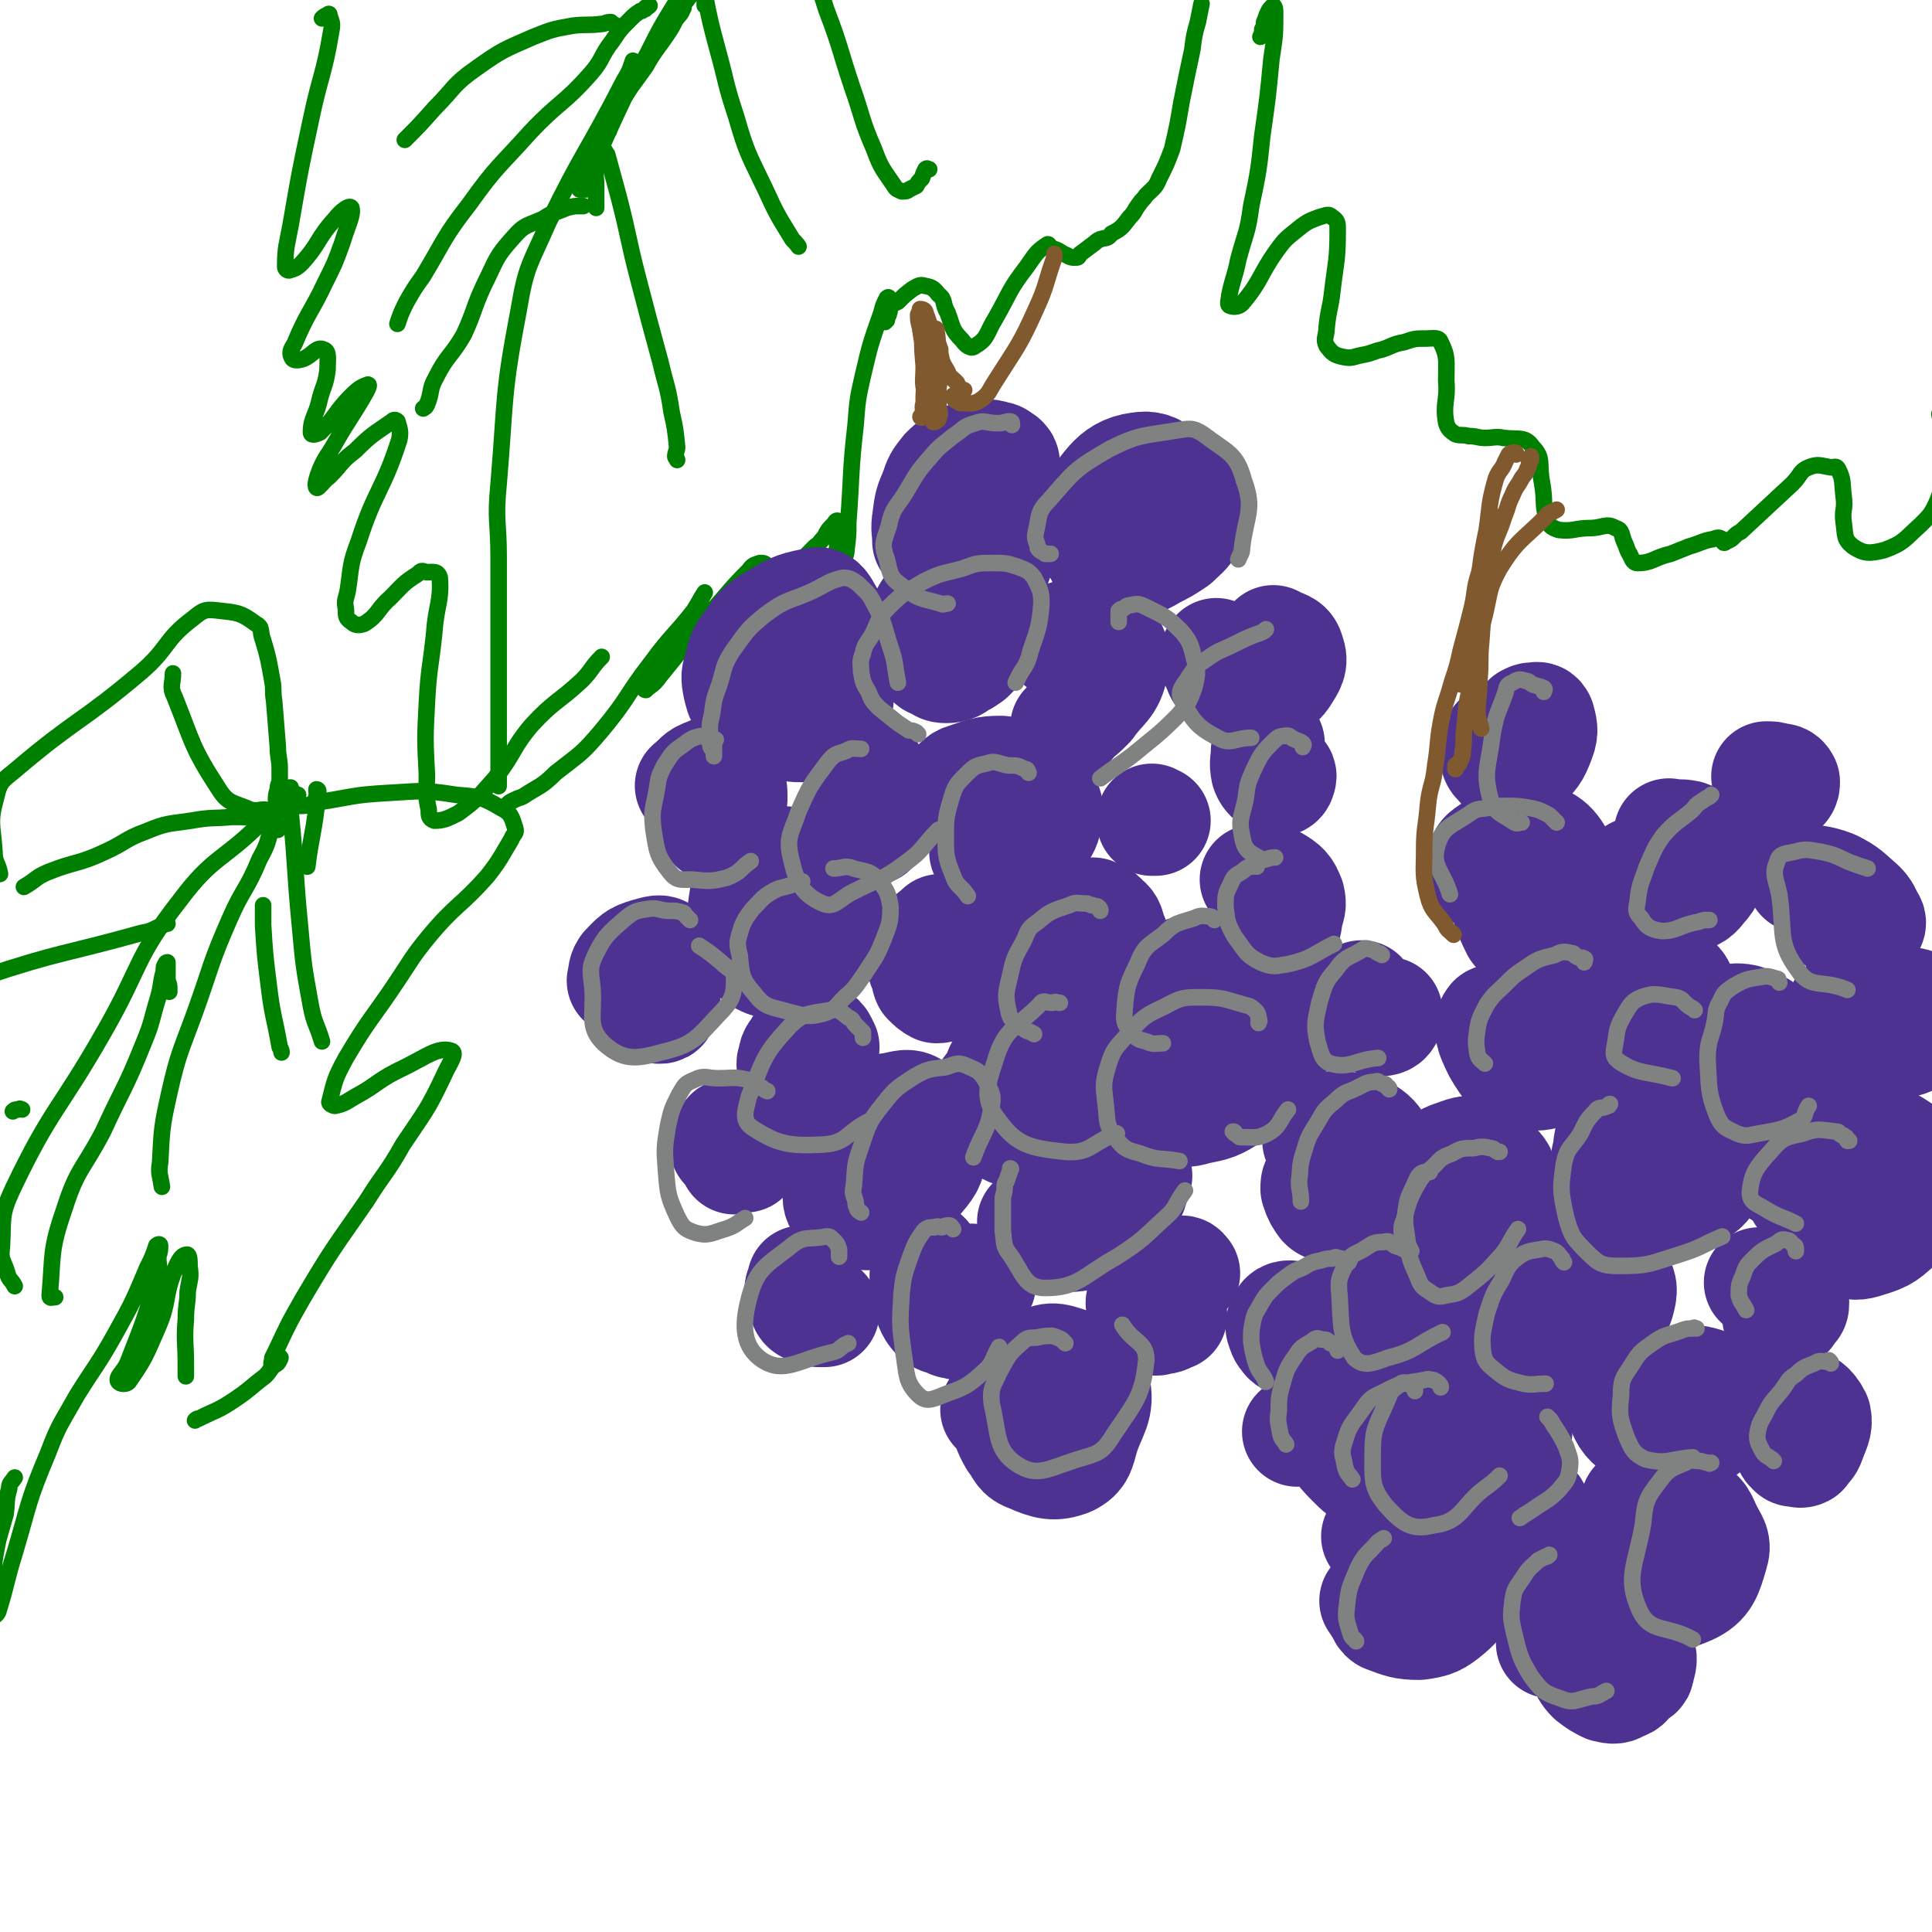 <svg viewBox='0 0 1050 1050' version='1.1' xmlns='http://www.w3.org/2000/svg' xmlns:xlink='http://www.w3.org/1999/xlink'><g fill='none' stroke='#008000' stroke-width='9' stroke-linecap='round' stroke-linejoin='round'><path d='M175,10c0,0 0,0 0,0 1,-1 1,-1 3,-2 0,0 1,-1 1,0 1,4 2,4 1,9 -4,24 -6,24 -11,48 -6,28 -6,28 -11,57 -2,11 -3,12 -3,23 0,1 1,2 2,2 3,-1 4,-1 7,-4 10,-11 8,-13 18,-24 3,-4 8,-8 9,-6 1,4 -2,9 -5,19 -4,11 -4,11 -9,21 -8,17 -10,17 -17,34 -2,3 -3,5 -1,8 1,1 3,1 6,0 5,-2 7,-7 11,-5 3,1 2,5 2,11 -1,8 -2,8 -4,15 -2,10 -5,11 -5,19 0,2 3,1 5,0 9,-9 8,-11 17,-20 4,-4 6,-5 9,-6 1,0 0,2 -1,4 -8,14 -9,14 -17,28 -4,7 -5,7 -8,14 -2,5 -3,9 -2,10 1,1 3,-3 7,-6 7,-7 6,-8 14,-14 9,-9 10,-9 20,-16 1,-1 2,-1 3,0 1,4 2,5 1,10 -9,28 -13,27 -22,55 -5,13 -4,14 -6,27 -1,5 -2,5 -1,10 0,4 0,5 3,7 2,2 4,2 7,1 8,-5 7,-8 14,-14 7,-7 7,-8 15,-13 2,-2 2,-2 5,-1 3,0 6,-1 7,3 1,13 -2,15 -3,30 -2,19 -3,19 -4,38 -1,19 -1,20 0,39 0,9 -1,10 1,19 0,3 0,5 3,6 5,0 7,-1 13,-4 11,-8 11,-9 20,-19 11,-14 9,-16 20,-29 12,-13 14,-12 27,-24 6,-6 5,-7 11,-13 '/><path d='M276,437c0,0 0,0 0,0 1,-1 1,-1 3,-2 2,-1 2,-1 5,-2 9,-6 10,-5 18,-13 14,-11 14,-10 25,-23 15,-18 13,-19 27,-37 11,-15 12,-14 23,-28 3,-5 5,-8 6,-10 0,0 -2,3 -3,5 -8,14 -8,14 -16,27 -6,10 -8,11 -13,21 -1,0 0,0 1,-1 4,-3 4,-3 7,-7 14,-17 14,-18 28,-35 10,-11 9,-11 20,-22 2,-3 3,-3 6,-4 2,0 3,0 4,2 1,1 0,1 0,3 0,3 -2,4 0,6 1,1 3,1 5,-1 11,-8 11,-9 21,-19 3,-2 2,-2 5,-5 2,-4 2,-4 5,-7 1,-1 1,-2 2,-2 1,0 1,1 1,2 0,4 0,4 0,8 -1,2 -1,2 -1,5 -1,3 -1,3 0,7 1,2 1,3 2,4 1,0 1,-2 1,-3 1,-4 2,-4 2,-7 1,-8 1,-8 1,-15 2,-26 1,-27 4,-53 1,-13 1,-14 4,-27 4,-17 4,-17 10,-34 1,-4 1,-4 3,-8 0,0 1,-1 1,0 0,1 0,2 0,3 0,3 0,3 0,6 -1,2 -1,2 -2,3 0,0 0,1 0,1 0,0 0,0 1,-1 0,-2 0,-2 1,-4 1,-1 0,-1 1,-3 1,-2 2,-2 4,-3 4,-4 4,-4 8,-7 2,-1 3,-2 5,-2 5,1 6,1 9,5 4,3 2,5 5,10 3,8 2,9 8,15 2,3 5,5 7,3 7,-4 6,-7 11,-15 8,-14 7,-15 17,-28 5,-7 5,-8 11,-12 1,-1 1,1 3,2 3,1 3,1 6,3 3,1 3,2 6,2 2,0 2,0 3,-2 4,-3 4,-3 8,-6 1,-1 1,-1 3,-2 3,-1 4,0 6,-3 6,-3 6,-4 10,-9 3,-3 2,-3 5,-7 2,-3 2,-2 4,-5 4,-4 5,-4 7,-9 4,-8 4,-8 7,-16 3,-13 3,-13 5,-25 3,-15 3,-15 6,-29 1,-8 1,-8 3,-15 1,-5 1,-5 2,-10 '/><path d='M685,20c0,0 0,0 0,0 1,-2 1,-2 1,-4 1,-2 1,-2 1,-4 1,-2 1,-3 2,-5 1,-2 1,-2 2,-3 1,-1 1,-1 1,-1 1,1 1,2 1,4 0,12 0,12 -2,25 -2,21 -2,21 -5,42 -2,19 -2,19 -6,38 -2,15 -3,14 -7,29 -2,10 -3,10 -5,20 0,2 -1,4 0,5 2,1 5,1 7,-1 11,-13 9,-15 19,-29 5,-7 6,-7 12,-12 5,-4 6,-4 11,-6 4,-1 5,-2 7,0 3,2 3,3 3,7 0,17 -1,17 -3,34 -1,9 -2,9 -3,19 0,5 -2,6 0,10 3,4 4,5 9,6 5,1 5,0 10,-1 6,-1 6,-2 11,-3 6,-2 6,-3 12,-4 6,-2 6,-2 12,-2 4,0 7,-1 8,2 4,8 3,10 3,21 1,11 -2,12 0,23 1,3 2,4 5,6 3,1 4,0 7,1 5,0 5,1 9,1 5,0 6,-1 10,0 9,1 12,-1 16,5 6,6 3,9 5,19 2,11 0,12 3,21 1,3 3,4 6,5 8,1 9,-1 17,-1 7,0 9,-3 14,0 4,1 3,4 5,8 1,2 1,3 2,5 2,3 2,6 5,6 8,0 9,-3 18,-5 5,-2 5,-2 10,-4 7,-2 7,-3 13,-4 3,-1 3,-1 5,0 1,0 0,2 1,2 1,0 1,-1 2,-1 2,-1 2,-1 3,-2 2,-2 2,-2 4,-3 14,-13 14,-13 28,-26 5,-5 4,-7 9,-9 5,-2 6,-1 12,0 2,0 3,-1 4,1 3,6 2,7 3,15 1,7 -1,7 0,14 1,7 0,9 5,13 6,4 9,4 17,2 11,-4 11,-6 20,-14 5,-5 6,-6 9,-13 4,-11 6,-12 6,-24 0,-12 -3,-12 -5,-23 '/><path d='M274,414c0,0 0,0 0,0 -1,0 -1,0 -2,1 -1,3 0,3 -1,6 0,2 0,2 0,4 0,1 0,3 0,2 0,-1 0,-2 0,-4 0,-20 0,-20 0,-40 0,-40 0,-40 0,-80 0,-20 -2,-20 0,-40 4,-48 2,-48 11,-95 4,-24 6,-24 16,-47 19,-39 21,-38 41,-77 3,-5 3,-5 5,-11 '/><path d='M320,102c0,0 0,0 0,0 -1,0 -1,1 -2,1 -1,0 -1,0 -2,0 0,0 -1,0 -1,0 0,-1 0,-1 0,-2 4,-6 4,-6 8,-12 6,-14 6,-14 12,-27 8,-17 8,-17 17,-33 7,-14 7,-14 15,-27 2,-4 3,-3 5,-6 2,-3 2,-3 5,-5 1,-1 2,-3 2,-2 0,1 -1,3 -2,5 0,1 0,1 -1,2 -1,2 -1,2 -2,3 -1,2 -2,2 -2,3 -1,2 0,2 -1,3 -1,3 -2,3 -4,6 -2,4 -2,4 -4,7 -6,9 -7,9 -12,18 -7,10 -7,9 -13,19 -4,8 -4,8 -7,16 '/><path d='M324,113c0,0 0,0 0,0 0,-2 0,-2 0,-3 0,-4 0,-4 0,-8 0,-7 -1,-7 0,-13 0,-4 0,-4 1,-7 1,-1 2,-1 3,-1 1,1 1,2 2,3 3,11 3,11 6,22 6,23 5,23 11,46 6,23 6,23 12,45 3,13 4,13 6,27 2,9 2,9 3,19 0,2 -1,3 -1,5 0,1 1,1 1,2 '/><path d='M383,3c0,0 0,0 0,0 0,-1 0,-1 0,-2 0,-2 0,-2 0,-4 0,0 0,0 0,0 3,15 3,15 7,30 5,18 4,18 10,36 6,21 7,21 16,40 6,13 6,13 14,26 1,2 2,2 4,5 '/><path d='M317,112c0,0 0,0 0,0 -1,0 -1,0 -2,0 -3,0 -3,0 -7,1 -7,3 -7,2 -13,6 -9,4 -10,3 -16,10 -10,11 -9,12 -16,26 -6,13 -5,14 -11,27 -7,12 -9,11 -15,23 -4,7 -2,8 -5,15 -1,2 -1,1 -2,2 '/><path d='M353,3c0,0 0,0 0,0 -1,1 -1,1 -2,1 0,1 0,1 -1,1 -1,1 -1,1 -2,1 -3,2 -3,2 -5,4 -6,6 -6,6 -10,12 -7,9 -5,10 -12,18 -15,17 -17,15 -33,32 -17,19 -18,18 -33,39 -14,18 -13,19 -25,39 -5,7 -5,7 -9,14 -3,6 -3,6 -5,12 '/><path d='M335,14c0,0 0,0 0,0 -2,-1 -2,-1 -3,-2 -3,0 -3,1 -5,1 -8,1 -8,0 -16,1 -11,2 -11,2 -21,6 -16,7 -17,7 -31,17 -13,9 -12,11 -23,22 -8,9 -8,9 -16,17 '/><path d='M505,92c0,0 0,0 0,0 -1,0 -1,-1 -2,0 -1,2 -1,2 -2,5 -2,2 -2,2 -3,4 -2,1 -2,1 -4,2 -1,1 -2,1 -4,1 -2,-1 -3,-1 -4,-3 -6,-9 -7,-9 -11,-20 -7,-16 -6,-17 -12,-34 -7,-21 -6,-21 -14,-42 -6,-18 -4,-20 -13,-36 -9,-14 -10,-15 -23,-25 -7,-6 -9,-3 -18,-6 '/><path d='M149,442c0,0 0,0 0,0 0,-1 0,-1 0,-2 0,-1 1,-1 1,-1 0,-2 0,-2 0,-3 0,-4 0,-4 1,-7 0,-3 1,-3 1,-5 0,-3 0,-3 0,-6 0,-6 -1,-6 -1,-12 -1,-13 -1,-13 -2,-25 -1,-6 0,-6 -1,-11 -2,-11 -2,-12 -5,-22 -2,-5 0,-7 -4,-9 -8,-6 -10,-6 -19,-7 -8,-1 -9,-1 -15,4 -16,12 -13,16 -28,29 -33,28 -35,25 -68,53 -7,6 -9,6 -11,15 -4,14 -2,15 -1,30 0,6 2,6 3,12 '/><path d='M162,432c0,0 0,0 0,0 -1,0 -1,-1 -2,0 0,0 -1,0 -1,1 0,1 1,1 1,3 0,0 0,0 0,0 0,1 -1,1 0,1 1,1 1,1 3,1 5,0 5,-1 10,-2 19,-3 19,-4 37,-5 19,-1 19,-2 38,1 12,1 14,1 24,7 6,3 6,5 8,11 1,3 -1,3 -2,6 -6,10 -6,11 -13,20 -15,17 -17,15 -32,33 -9,11 -9,12 -17,24 -14,21 -15,20 -28,42 -6,11 -6,12 -9,24 0,1 2,2 3,2 5,-1 6,-2 11,-5 13,-7 12,-9 27,-16 12,-6 18,-11 25,-9 4,1 -1,7 -4,14 -9,19 -10,19 -22,37 -9,16 -10,15 -20,31 -18,26 -18,25 -34,52 -8,14 -8,14 -15,29 -1,2 -1,2 -2,4 0,2 -1,3 0,5 0,0 1,-1 1,-1 2,-1 2,-1 3,-3 0,0 1,-2 0,-1 -1,0 -1,2 -3,4 -3,3 -2,3 -5,6 -8,6 -8,7 -17,13 -9,6 -9,5 -19,10 -1,0 -1,0 -2,1 '/><path d='M101,748c0,0 0,0 0,0 0,-3 0,-3 0,-6 0,-13 -1,-13 0,-25 0,-8 1,-8 1,-15 1,-7 2,-7 1,-14 0,-3 0,-7 -2,-6 -2,0 -4,3 -6,8 -6,15 -3,17 -9,31 -7,16 -7,17 -16,30 -2,2 -6,1 -6,-1 0,-3 4,-5 6,-11 9,-23 9,-23 16,-47 1,-4 0,-4 0,-9 1,-3 1,-4 1,-6 0,-1 -1,-1 -2,0 -2,6 -2,6 -5,12 -8,19 -8,19 -18,37 -9,16 -10,16 -20,32 -9,16 -10,16 -16,32 -11,26 -10,27 -18,54 -5,16 -4,16 -9,32 -1,2 -2,2 -4,4 0,1 -1,2 -2,1 0,-2 0,-4 1,-8 0,-8 0,-8 2,-15 1,-11 1,-11 3,-21 2,-7 2,-7 4,-14 1,-7 0,-7 2,-14 0,-3 1,-3 3,-6 '/><path d='M158,428c0,0 0,0 0,0 -1,0 -1,0 -1,1 -1,1 -1,1 -2,3 -2,2 -2,2 -3,4 -5,6 -5,6 -10,11 -21,21 -26,18 -44,42 -25,32 -21,36 -41,71 -25,44 -29,42 -50,86 -7,15 -5,16 -6,32 -1,7 1,7 3,14 1,4 2,3 4,7 '/><path d='M152,441c0,0 0,0 0,0 -1,0 -1,0 -2,1 0,1 0,1 -1,1 0,3 0,3 -1,6 -3,9 -2,9 -7,18 -7,17 -9,16 -16,32 -11,25 -10,26 -19,51 -8,22 -9,22 -14,44 -4,18 -4,19 -5,38 -1,6 0,6 1,13 '/><path d='M172,430c0,0 0,0 0,0 0,-1 0,-1 0,-1 0,0 1,0 1,1 0,1 -1,1 -1,3 -1,3 0,3 0,6 -2,16 -3,16 -5,32 '/><path d='M92,539c0,0 0,0 0,0 0,-1 0,-1 0,-2 0,-3 -1,-3 -1,-5 0,-3 0,-3 0,-6 0,-1 0,-2 0,-3 0,0 -1,0 -1,1 -1,1 -1,2 -1,4 -2,7 -1,7 -3,14 -4,13 -3,13 -8,25 -10,25 -11,24 -22,48 -11,21 -14,20 -21,42 -8,23 -6,25 -8,47 0,2 1,1 3,1 '/><path d='M151,451c0,0 0,0 0,0 0,-1 0,-1 0,-2 -1,-1 -1,-1 -3,-2 -2,-2 -2,-2 -5,-2 -9,-1 -9,-1 -17,-1 -11,1 -11,0 -22,2 -13,2 -13,1 -25,6 -11,4 -11,6 -22,11 -15,7 -16,5 -31,11 -7,3 -6,4 -13,8 '/><path d='M91,502c0,0 0,0 0,0 -2,0 -2,1 -3,1 -5,2 -5,3 -11,4 -43,12 -44,10 -86,24 -9,3 -14,6 -16,9 -2,2 4,0 8,1 '/><path d='M12,603c0,0 0,0 0,0 -1,0 -1,-1 -2,0 -2,0 -2,0 -3,1 '/><path d='M144,440c0,0 0,0 0,0 -4,0 -4,1 -8,0 -9,-4 -12,-3 -17,-11 -15,-23 -14,-25 -24,-50 -3,-6 -1,-7 -1,-13 '/><path d='M158,435c0,0 0,0 0,0 -1,-1 -1,-1 -1,-1 0,0 0,0 0,1 0,3 1,3 1,7 3,30 2,30 5,61 2,22 2,22 6,44 2,10 3,9 6,19 '/><path d='M143,492c0,0 0,0 0,0 0,0 0,0 0,1 0,5 0,5 0,10 1,16 1,16 3,32 2,17 3,17 6,34 1,2 1,2 1,3 '/></g>
<g fill='none' stroke='#4D3292' stroke-width='60' stroke-linecap='round' stroke-linejoin='round'><path d='M522,353c0,0 0,0 0,0 0,0 0,1 1,1 0,0 1,-1 1,0 1,1 0,2 1,3 1,0 1,0 2,0 '/><path d='M514,345c0,0 0,0 0,0 -1,0 -2,-1 -2,0 0,1 0,1 1,3 0,1 0,1 0,2 0,1 -1,1 0,2 0,1 0,1 1,3 1,2 0,2 1,3 1,1 1,0 2,0 1,0 1,0 2,0 2,-1 3,0 4,-2 1,-1 1,-2 1,-4 1,-3 1,-3 2,-6 '/><path d='M517,323c0,0 0,0 0,0 -1,0 -1,0 -1,0 -2,0 -2,0 -3,1 -2,1 -2,1 -4,3 -2,2 -2,2 -4,4 -2,3 -2,3 -3,6 -1,3 0,3 -1,6 0,3 0,3 1,6 0,3 0,3 1,5 0,2 0,2 2,4 1,2 1,2 4,3 2,1 2,2 5,2 2,0 2,0 5,-1 2,-1 2,-2 5,-3 2,-2 3,-2 5,-4 2,-3 1,-3 3,-7 1,-3 1,-3 2,-6 0,-2 0,-2 -1,-4 '/><path d='M412,354c0,0 0,0 0,0 -1,0 -1,-1 -2,0 -1,1 -1,1 -2,3 -2,2 -2,2 -2,5 -1,4 -2,4 -1,8 3,8 2,13 8,16 8,4 12,2 21,-2 10,-5 11,-7 17,-16 4,-9 4,-11 3,-21 -1,-9 -2,-10 -6,-17 -2,-3 -3,-3 -7,-2 -10,2 -11,3 -21,9 -7,4 -7,5 -12,12 -4,5 -5,6 -6,13 -2,5 -2,6 -1,11 1,4 1,5 3,8 3,4 3,5 7,7 6,4 7,4 14,6 8,1 9,2 17,0 7,-3 7,-4 12,-10 3,-4 1,-5 2,-11 2,-6 2,-6 2,-13 0,-5 0,-6 -3,-11 -2,-3 -3,-4 -7,-5 -2,0 -2,2 -3,3 '/><path d='M412,481c0,0 0,0 0,0 -1,0 -1,0 -2,1 -1,3 -1,3 -2,6 -1,2 -1,2 -2,5 '/><path d='M418,523c0,0 0,0 0,0 1,-1 1,-1 3,-2 4,-1 5,0 9,-2 7,-5 7,-5 13,-11 4,-5 4,-5 6,-11 2,-5 2,-5 2,-10 1,-6 1,-7 -1,-12 -2,-3 -3,-3 -6,-5 -5,-1 -5,-1 -10,-1 -6,0 -7,-2 -13,0 -7,3 -8,4 -12,10 -4,5 -4,6 -5,13 -1,6 0,6 1,12 1,7 0,7 4,12 2,4 3,5 8,7 6,2 7,1 14,0 7,-1 8,-1 14,-4 3,-2 2,-3 4,-5 '/><path d='M525,431c0,0 0,0 0,0 0,0 0,0 -1,1 -1,1 0,1 -1,3 '/><path d='M535,463c0,0 0,0 0,0 2,0 2,0 3,0 7,-1 8,0 14,-2 7,-2 7,-2 12,-7 3,-3 4,-4 5,-9 1,-5 1,-5 -1,-10 -2,-5 -2,-7 -6,-10 -8,-5 -9,-5 -18,-6 -9,0 -10,1 -19,4 -4,1 -4,3 -8,6 '/><path d='M473,419c0,0 0,0 0,0 -1,1 -1,1 -2,3 -1,3 -2,3 -2,6 -1,7 -1,7 1,14 1,5 2,5 4,9 '/><path d='M579,351c0,0 0,0 0,0 0,-1 1,-2 0,-2 -1,0 -1,1 -2,1 -1,0 -1,-1 -1,-2 3,-2 3,-3 6,-3 9,0 12,-2 18,3 5,4 7,8 5,14 -2,11 -6,11 -13,21 -4,4 -4,4 -8,7 -2,3 -2,3 -5,5 '/><path d='M546,252c0,0 0,0 0,0 0,-1 0,-1 -1,-2 -2,-1 -2,-2 -4,-2 -3,-1 -3,-1 -6,-1 -5,1 -6,0 -11,2 -5,3 -6,3 -10,7 -4,5 -4,5 -6,11 -3,7 -3,7 -4,15 -1,6 0,6 0,12 '/><path d='M537,268c0,0 0,0 0,0 1,0 1,0 2,1 1,1 1,1 3,3 1,3 2,3 2,6 2,6 2,6 1,13 0,5 0,6 -2,11 -2,7 -3,7 -7,14 '/><path d='M626,256c0,0 0,0 0,0 0,0 0,-1 -1,0 -2,1 -2,1 -4,3 -5,4 -6,3 -10,8 -5,5 -5,5 -8,12 -4,6 -4,6 -5,12 -1,6 -2,8 1,12 2,4 4,4 8,5 4,1 5,0 9,-2 6,-2 6,-2 11,-5 6,-3 6,-3 12,-7 4,-4 5,-4 8,-9 1,-3 2,-4 1,-7 -1,-4 -1,-5 -5,-8 -11,-10 -13,-18 -24,-16 -15,2 -17,12 -29,25 -2,2 0,2 0,5 '/><path d='M661,355c0,0 0,0 0,0 0,1 -1,1 -1,2 0,2 1,2 1,4 2,3 1,5 4,6 12,4 13,4 26,4 4,0 5,-1 7,-4 3,-5 5,-7 3,-12 -1,-5 -4,-4 -9,-7 '/><path d='M626,445c0,0 0,0 0,0 0,0 0,0 0,1 1,0 1,0 2,0 '/><path d='M511,505c0,0 0,0 0,0 -2,2 -3,2 -3,4 -1,2 0,2 1,4 0,2 1,2 2,4 '/><path d='M505,510c0,0 0,0 0,0 0,0 0,1 0,1 -2,2 -3,2 -3,4 -1,4 -1,4 -1,7 0,4 1,3 2,7 1,2 0,2 1,4 2,2 3,3 5,4 3,0 3,-1 6,-2 3,-2 2,-2 5,-3 '/><path d='M521,508c0,0 0,0 0,0 -1,0 -1,-1 -2,0 -1,0 -1,1 -2,2 -1,2 -1,2 -3,4 '/><path d='M470,628c0,0 0,0 0,0 -2,0 -3,-1 -4,1 -4,3 -4,4 -7,9 -2,4 -3,4 -3,8 -1,5 -1,6 1,9 3,4 5,5 10,5 6,1 7,0 13,-4 12,-8 13,-8 22,-19 4,-5 4,-7 3,-13 -1,-11 -1,-14 -7,-21 -4,-4 -7,-2 -13,-1 -12,2 -14,0 -23,5 -4,2 -2,5 -3,9 -1,8 -3,9 -1,15 0,4 2,4 5,5 6,1 8,2 13,-1 5,-2 5,-3 8,-8 3,-3 4,-4 5,-7 0,-3 -2,-4 -4,-6 0,-1 -1,0 -1,0 '/><path d='M539,594c0,0 0,0 0,0 0,0 0,0 0,1 0,4 0,4 0,7 1,3 0,4 2,6 5,5 5,6 12,8 10,2 12,3 20,-1 8,-4 8,-7 13,-15 2,-4 1,-5 0,-10 -3,-9 -2,-11 -8,-18 -3,-3 -5,-3 -11,-2 -9,1 -11,0 -18,6 -7,4 -5,6 -9,13 -2,2 -2,2 -4,5 '/><path d='M573,502c0,0 0,0 0,0 -1,0 -1,0 -2,1 -1,1 -2,2 -3,4 0,2 0,2 -1,4 0,3 -1,3 0,6 3,6 3,7 8,12 3,4 3,4 8,6 4,1 5,1 9,0 4,-2 5,-3 7,-7 4,-5 4,-6 6,-12 1,-4 1,-5 -1,-9 -1,-4 -1,-5 -4,-7 -2,-3 -3,-2 -6,-4 '/><path d='M661,527c0,0 0,0 0,0 1,-1 1,-2 2,-2 8,-2 9,0 17,-4 9,-4 9,-5 15,-12 4,-4 4,-5 5,-12 1,-4 2,-5 1,-9 -2,-5 -3,-6 -8,-9 -4,-2 -5,-1 -11,-1 '/><path d='M628,595c0,0 0,0 0,0 0,0 0,1 0,1 2,2 3,2 5,4 2,2 2,3 4,3 6,1 7,2 13,0 10,-2 11,-2 20,-8 11,-6 12,-7 19,-17 5,-6 4,-8 5,-16 0,-8 -2,-8 -3,-16 -1,-8 -1,-8 -2,-15 '/><path d='M561,664c0,0 0,0 0,0 1,1 1,2 2,3 7,3 7,4 14,5 7,0 8,1 13,-3 12,-6 13,-7 22,-17 5,-5 3,-6 6,-13 '/><path d='M503,683c0,0 0,0 0,0 0,0 -1,0 0,1 0,8 -1,8 0,16 2,7 1,8 4,13 3,4 4,4 8,5 3,2 3,1 6,2 0,0 0,0 1,0 '/><path d='M546,761c0,0 0,0 0,0 0,0 -1,0 -1,1 0,3 -1,4 0,7 3,7 2,7 6,14 4,5 3,7 9,9 9,4 13,5 21,2 6,-3 6,-6 8,-13 4,-13 9,-16 6,-28 -3,-9 -9,-11 -19,-14 -7,-2 -9,1 -16,5 -7,5 -7,6 -13,13 -3,4 -3,4 -6,9 '/><path d='M621,705c0,0 0,0 0,0 0,0 1,0 0,1 0,1 -1,1 -1,2 0,2 1,2 2,4 2,2 1,3 4,4 2,2 2,2 4,1 4,0 4,-1 7,-2 '/><path d='M644,692c0,0 0,0 0,0 -1,-1 -1,-2 -3,-1 -5,0 -5,0 -10,2 -5,1 -5,2 -10,5 '/><path d='M528,695c0,0 0,0 0,0 0,0 0,0 0,1 1,1 1,1 2,2 1,0 2,0 3,0 '/><path d='M632,552c0,0 0,0 0,0 0,0 0,1 0,1 1,1 1,1 2,1 2,1 2,1 4,1 1,0 2,-1 3,-2 3,-3 4,-3 6,-7 2,-4 1,-4 2,-9 0,-3 1,-4 0,-7 0,-1 -1,0 -2,-1 -1,-1 -1,-1 -3,-1 '/><path d='M690,404c0,0 0,0 0,0 0,0 0,0 -1,1 0,2 -1,2 -1,4 0,5 -1,5 0,10 1,3 3,4 5,6 2,0 3,-1 3,-2 1,-2 0,-2 -2,-3 -2,-2 -2,-1 -5,-2 '/><path d='M391,440c0,0 0,0 0,0 -2,1 -2,0 -3,2 -1,1 -1,1 -1,3 -1,1 -1,1 0,3 0,0 0,0 1,1 1,0 1,0 3,0 2,-2 3,-2 4,-4 2,-5 2,-6 3,-11 0,-5 0,-6 -2,-10 -2,-3 -3,-3 -7,-4 -2,-1 -2,-1 -4,0 -6,2 -5,3 -10,7 '/><path d='M347,532c0,0 0,0 0,0 0,1 1,1 1,3 2,3 1,4 3,8 1,2 1,3 3,4 3,1 6,2 6,0 3,-12 4,-18 1,-28 -1,-4 -5,-2 -9,-1 -7,2 -7,3 -12,8 -2,3 -1,4 -2,7 '/><path d='M448,569c0,0 0,0 0,0 -1,-1 -1,-2 -1,-2 -1,-2 -1,-2 -2,-2 -1,-1 -1,-2 -2,-1 -3,0 -3,0 -5,2 -3,1 -3,1 -4,4 -2,2 -3,3 -3,6 -1,2 -1,2 0,5 0,2 0,3 2,5 1,1 2,1 4,1 1,-1 2,-2 3,-3 1,-3 1,-3 1,-6 -1,-2 -1,-2 -2,-4 -2,-2 -2,-2 -4,-3 '/><path d='M399,615c0,0 0,0 0,0 -1,0 -1,0 -1,1 -1,0 -2,0 -2,1 -1,1 -1,1 0,3 0,2 0,2 1,5 0,2 1,2 2,5 '/><path d='M405,629c0,0 0,0 0,0 0,-2 0,-2 0,-3 -1,-2 -2,-2 -3,-2 -3,-2 -3,-2 -5,-2 -2,-1 -2,0 -3,1 '/><path d='M436,696c0,0 0,0 0,0 0,1 0,1 0,2 -1,2 -2,2 -1,5 0,2 0,2 2,5 0,1 0,2 2,3 2,1 3,1 6,2 1,0 1,0 2,0 0,0 1,0 1,0 0,-1 -1,-1 -1,-1 '/><path d='M815,471c0,0 0,0 0,0 0,1 0,1 0,2 0,3 -1,3 0,6 4,13 3,14 9,26 3,4 4,4 8,5 5,1 6,2 9,-1 9,-8 11,-10 14,-21 2,-6 1,-8 -3,-15 -7,-10 -7,-15 -18,-18 -11,-2 -15,1 -25,8 -5,3 -3,6 -5,12 '/><path d='M889,474c0,0 0,0 0,0 0,1 0,1 0,3 1,2 1,2 3,5 3,3 3,4 7,5 7,2 8,2 16,1 6,-1 7,-2 10,-6 4,-4 4,-6 4,-12 0,-5 0,-6 -3,-10 -3,-4 -4,-4 -9,-6 -5,-1 -5,0 -10,-1 '/><path d='M966,429c0,0 0,0 0,0 0,-1 0,-2 0,-2 1,0 2,1 3,1 1,-1 1,-2 1,-3 -1,-2 -2,-2 -4,-2 -3,-1 -3,-1 -6,-1 '/><path d='M814,402c0,0 0,0 0,0 0,0 1,1 0,1 -1,2 -2,1 -3,3 0,1 1,1 1,3 1,2 0,3 2,5 2,2 2,3 5,4 4,0 5,1 8,-2 6,-5 7,-6 10,-14 2,-5 1,-7 0,-11 -1,-2 -2,-1 -4,-1 -1,0 -1,0 -3,1 '/><path d='M994,482c0,0 0,0 0,0 -1,0 -1,-1 -1,0 -1,1 0,1 0,3 0,1 0,1 0,3 0,2 1,2 2,5 0,2 -1,2 1,4 2,3 2,3 5,5 4,2 5,2 10,2 2,0 3,0 5,-1 1,-1 1,-2 0,-3 -2,-4 -2,-5 -5,-8 -7,-6 -7,-7 -15,-11 -8,-3 -9,-2 -17,-4 '/><path d='M881,651c0,0 0,0 0,0 2,0 2,0 3,1 3,2 3,3 7,4 7,1 8,2 15,0 8,-2 9,-2 16,-8 6,-4 6,-5 8,-12 2,-7 1,-8 0,-15 -2,-6 -1,-8 -5,-12 -4,-6 -5,-6 -12,-8 -9,-1 -10,-2 -18,2 -10,3 -11,4 -18,12 -4,6 -2,7 -4,14 0,3 0,3 0,6 '/><path d='M950,561c0,0 0,0 0,0 -1,0 -2,-1 -3,0 -2,1 -3,0 -5,3 -2,3 -2,3 -2,7 -1,7 -2,8 0,14 0,3 2,3 5,5 1,1 1,1 3,1 3,-1 4,0 7,-3 5,-6 6,-7 7,-14 2,-6 2,-7 -1,-12 -4,-5 -6,-5 -13,-8 -5,-1 -5,0 -11,0 '/><path d='M812,554c0,0 0,0 0,0 0,0 -1,0 -1,1 -1,1 -1,1 -1,3 0,3 0,3 1,6 3,7 3,7 7,13 3,4 3,5 7,6 8,2 11,2 17,0 4,-2 4,-5 3,-8 -1,-3 -3,-4 -7,-4 -10,-2 -10,-1 -20,-1 '/><path d='M740,541c0,0 0,0 0,0 0,0 -1,0 -1,1 0,2 1,2 2,4 1,2 1,3 2,5 2,2 3,3 5,4 3,0 5,0 6,-2 1,-1 0,-2 0,-3 '/><path d='M784,648c0,0 0,0 0,0 0,-1 -1,-2 -1,-2 -1,0 -1,1 -1,2 0,1 0,1 0,3 1,3 0,3 2,6 2,3 2,3 5,5 5,2 5,3 10,3 6,1 7,0 11,-3 4,-3 4,-4 5,-8 2,-6 3,-7 2,-12 -1,-6 -2,-6 -6,-10 -4,-4 -4,-5 -9,-6 -5,-1 -6,0 -12,2 -6,2 -5,3 -11,6 '/><path d='M791,768c0,0 0,0 0,0 0,1 0,1 0,2 1,2 0,3 1,5 4,6 5,7 10,12 4,3 4,5 8,4 6,-1 8,-2 12,-8 3,-3 3,-5 2,-10 0,-5 -1,-6 -4,-11 -3,-5 -3,-6 -8,-10 -3,-2 -4,-2 -9,-3 -2,0 -2,1 -5,2 '/><path d='M884,747c0,0 0,0 0,0 -1,0 -1,-1 -1,0 -2,1 -2,1 -3,2 -1,3 -1,4 -2,7 0,2 0,3 1,5 4,7 3,9 9,14 7,6 8,6 16,8 8,1 9,0 17,-3 5,-2 6,-3 10,-8 3,-4 4,-5 4,-9 1,-4 0,-4 -3,-7 -3,-3 -3,-4 -7,-5 -8,-2 -9,-1 -17,0 -9,1 -9,2 -18,4 '/><path d='M966,716c0,0 0,0 0,0 1,0 1,1 2,1 1,0 1,-1 2,-2 2,-1 2,-1 3,-3 2,-2 2,-2 2,-4 0,-3 0,-3 -1,-6 -1,-2 -1,-3 -4,-3 -6,-3 -7,-1 -14,-2 '/><path d='M834,701c0,0 0,0 0,0 0,0 -1,0 -1,1 1,4 0,4 2,8 4,6 4,6 10,10 5,4 5,5 11,6 5,2 7,3 10,1 9,-7 10,-9 14,-19 2,-7 2,-9 -2,-14 -7,-9 -10,-11 -21,-14 -8,-2 -9,0 -17,4 -6,3 -5,5 -11,9 0,1 0,1 0,1 '/><path d='M751,694c0,0 0,0 0,0 1,5 1,5 2,11 2,7 1,8 5,13 3,5 4,5 9,6 4,2 5,2 9,1 4,-2 6,-2 7,-6 2,-9 3,-12 -1,-20 -2,-6 -4,-6 -10,-8 -6,-3 -6,-4 -13,-3 -6,0 -6,1 -12,4 -4,2 -3,3 -7,6 '/><path d='M719,640c0,0 0,0 0,0 -1,1 -2,0 -3,2 -1,1 -1,2 -1,4 1,3 1,3 2,5 2,3 2,4 5,5 5,2 7,2 12,0 6,-2 9,-2 11,-7 5,-11 10,-16 5,-25 -4,-9 -11,-11 -22,-12 -6,-1 -6,4 -12,8 '/><path d='M797,851c0,0 0,0 0,0 2,0 2,0 3,0 4,1 4,2 8,2 6,0 7,1 13,-1 4,-1 5,0 8,-4 4,-5 3,-6 5,-12 2,-5 3,-5 2,-10 -1,-6 -2,-7 -6,-10 -4,-3 -6,-4 -9,-2 -9,6 -10,8 -16,17 -3,5 -1,6 -2,12 -1,3 -1,3 -1,5 '/><path d='M875,837c0,0 0,0 0,0 0,2 0,2 0,3 1,2 0,2 1,4 2,5 2,5 5,10 4,5 4,8 10,9 12,4 16,6 27,1 9,-4 10,-9 13,-19 2,-6 0,-7 -3,-13 -3,-6 -3,-9 -10,-12 -13,-5 -14,-2 -29,-3 '/><path d='M972,778c0,0 0,0 0,0 0,0 0,0 0,1 0,3 0,3 0,5 0,2 0,3 2,4 0,1 1,1 2,1 2,0 2,1 4,0 2,-3 3,-3 4,-6 2,-6 4,-8 3,-13 -3,-6 -5,-6 -11,-10 -2,-2 -2,-2 -4,-3 -1,0 -1,0 -2,0 '/><path d='M862,893c0,0 0,0 0,0 0,1 -1,1 -1,1 -1,2 -1,2 -1,4 0,3 -1,3 0,6 2,4 2,5 5,8 4,3 4,3 8,5 4,1 5,1 8,-1 4,-1 3,-2 6,-5 2,-2 4,-1 4,-4 1,-4 2,-5 0,-10 -2,-5 -2,-6 -6,-10 -4,-4 -5,-4 -10,-6 -6,-1 -7,-2 -12,-1 -7,2 -6,3 -12,7 -4,2 -4,3 -8,6 '/><path d='M747,870c0,0 0,0 0,0 1,1 1,1 2,3 3,2 1,4 4,6 8,3 10,4 18,4 8,-1 10,-2 16,-7 6,-5 6,-6 8,-14 3,-7 3,-8 1,-15 -2,-7 -2,-8 -8,-13 -6,-4 -7,-4 -15,-5 -7,-1 -8,0 -15,2 -5,1 -5,2 -10,4 '/><path d='M725,777c0,0 0,0 0,0 0,0 0,0 0,1 1,3 0,3 1,6 4,6 4,6 9,11 4,4 5,5 10,7 3,1 5,2 8,1 3,-1 3,-3 4,-6 2,-4 2,-5 2,-10 0,-5 1,-6 -2,-11 -3,-5 -4,-8 -10,-10 -12,-3 -14,-4 -26,0 -9,2 -8,6 -16,12 '/><path d='M701,715c0,0 0,0 0,0 -1,0 -2,0 -3,1 -1,2 -2,3 -2,5 1,3 1,4 3,6 1,2 2,1 4,2 '/><path d='M974,637c0,0 0,0 0,0 0,1 0,1 0,3 1,2 0,2 2,4 5,9 6,9 12,16 7,7 6,10 14,14 5,3 7,3 13,1 10,-3 10,-4 18,-11 5,-6 8,-6 8,-14 1,-11 2,-18 -6,-24 -15,-11 -22,-10 -41,-10 -9,0 -8,5 -16,11 -6,4 -5,5 -11,10 '/><path d='M868,525c0,0 0,0 0,0 0,1 0,1 0,2 0,2 0,2 0,5 1,5 1,5 3,10 3,5 3,6 7,10 4,3 5,5 10,5 11,0 12,-1 21,-5 4,-2 5,-4 5,-7 0,-6 0,-11 -6,-12 -11,-3 -13,2 -26,4 '/><path d='M1009,565c0,0 0,0 0,0 2,0 2,-1 3,0 3,0 3,1 6,1 7,1 8,2 14,1 5,-1 6,-1 10,-5 3,-3 4,-5 4,-9 0,-3 -2,-3 -4,-5 -2,-2 -1,-3 -3,-3 -13,-1 -14,-1 -28,0 -5,1 -5,1 -10,3 '/></g>
<g fill='none' stroke='#808282' stroke-width='9' stroke-linecap='round' stroke-linejoin='round'><path d='M752,836c0,0 0,0 0,0 -1,1 -2,1 -3,2 -6,7 -7,6 -11,14 -4,10 -5,10 -6,21 -1,7 0,8 2,15 1,3 2,2 3,4 '/><path d='M783,754c0,0 0,0 0,0 0,-1 0,-1 -1,-2 -1,-1 -1,-1 -3,-2 -2,0 -2,-1 -5,0 -11,2 -12,1 -23,7 -7,3 -7,4 -12,11 -6,8 -6,8 -9,18 -1,5 0,5 1,11 1,4 2,4 4,7 '/><path d='M727,734c0,0 0,0 0,0 0,-1 0,-1 -1,-2 -1,-1 -1,-2 -3,-2 -2,-2 -2,-2 -5,-2 -2,-1 -3,-1 -5,1 -5,3 -6,3 -9,8 -5,7 -5,8 -7,15 -2,7 -2,8 -2,15 -1,6 0,7 1,13 1,3 2,3 3,5 '/><path d='M755,592c0,0 0,0 0,0 0,-1 0,-1 -1,-1 -1,-2 -1,-2 -3,-2 -2,-1 -2,-2 -4,-1 -4,0 -5,1 -9,3 -6,3 -7,2 -12,7 -6,5 -6,5 -10,12 -5,8 -5,8 -8,18 -2,7 -1,7 -2,14 0,5 1,5 1,11 '/><path d='M815,626c0,0 0,0 0,0 0,0 0,0 -1,0 -2,-1 -2,-2 -4,-2 -4,-1 -5,-1 -9,0 -6,0 -7,0 -12,3 -6,2 -6,3 -10,7 -6,5 -6,5 -10,12 -3,6 -3,6 -5,13 -1,6 -3,6 -2,12 1,5 3,4 5,9 '/><path d='M861,523c0,0 0,0 0,0 0,-1 1,-2 0,-2 -1,-1 -2,0 -4,-1 -2,-1 -1,-2 -3,-2 -4,-1 -5,-1 -9,1 -8,2 -9,2 -16,7 -6,4 -6,4 -11,9 -5,5 -6,5 -10,11 -3,6 -4,7 -5,13 -1,7 -1,8 0,14 1,3 2,3 4,5 '/><path d='M846,447c0,0 0,0 0,0 -1,-1 -1,-1 -2,-2 -2,-2 -2,-2 -4,-3 -4,-2 -4,-2 -9,-3 -6,-1 -6,-1 -12,-1 -5,0 -5,0 -10,1 -5,1 -6,0 -10,3 -10,7 -15,7 -18,18 -3,11 3,13 7,26 '/><path d='M839,376c0,0 0,0 0,0 0,-1 1,-1 0,-2 -2,-1 -3,-1 -6,-2 -2,-1 -2,-2 -4,-2 -3,-1 -4,-1 -7,1 -3,1 -3,2 -4,6 -4,11 -5,11 -7,23 -2,17 -5,19 -1,34 2,8 6,8 13,13 2,1 2,0 4,0 '/><path d='M930,432c0,0 0,0 0,0 -1,1 -1,1 -3,2 -4,3 -4,2 -7,6 -8,7 -9,6 -16,14 -5,7 -5,8 -9,17 -3,9 -4,9 -5,19 -1,5 -1,6 2,9 3,5 5,6 11,7 9,0 9,-3 20,-5 3,-1 3,-1 6,-1 '/><path d='M921,549c0,0 0,0 0,0 -1,-1 -1,-1 -3,-2 -4,-3 -3,-4 -7,-5 -9,-1 -11,-3 -19,0 -5,2 -6,4 -9,9 -4,7 -4,8 -5,15 -1,6 -2,8 2,11 11,7 14,5 29,9 '/><path d='M875,600c0,0 0,0 0,0 -1,0 0,1 -1,1 -4,2 -5,0 -7,3 -5,5 -5,6 -8,12 -5,8 -7,7 -9,16 -2,14 -2,15 1,29 3,11 4,12 12,20 6,6 8,7 17,7 16,0 16,-1 32,-6 13,-4 12,-5 24,-10 '/><path d='M850,686c0,0 0,0 0,0 -1,-1 -1,-1 -1,-2 -2,-2 -2,-3 -4,-4 -3,-1 -4,-2 -8,-1 -6,1 -8,1 -13,5 -5,4 -5,6 -8,12 -5,8 -5,9 -8,18 -2,10 -3,11 -2,21 1,5 2,6 7,10 6,5 7,5 15,7 5,1 6,0 12,0 '/><path d='M841,770c0,0 0,0 0,0 2,2 2,2 3,4 4,6 4,6 7,12 2,6 3,7 2,13 -1,6 -2,6 -6,11 -5,5 -6,5 -12,9 -4,3 -5,3 -9,6 '/><path d='M842,845c0,0 0,0 0,0 -1,1 -1,1 -2,1 -2,1 -2,1 -4,2 -4,4 -5,4 -8,9 -4,6 -5,6 -6,13 -1,9 -1,9 1,18 3,12 3,13 9,23 6,8 7,9 16,12 7,3 8,1 17,-1 4,0 4,-1 8,-3 '/><path d='M930,795c0,0 0,0 0,0 -1,0 -1,1 -1,0 -3,0 -3,-1 -6,-1 -3,0 -4,-1 -7,1 -7,3 -9,3 -14,10 -7,9 -8,11 -9,23 -4,23 -10,29 -2,47 6,13 15,8 29,16 '/><path d='M922,722c0,0 0,0 0,0 -1,0 -1,-1 -2,0 -3,0 -3,0 -6,1 -8,3 -9,2 -16,7 -7,5 -7,5 -12,13 -4,6 -5,7 -5,15 -1,11 -1,12 3,23 3,7 4,9 10,12 12,3 13,0 26,-1 '/><path d='M995,741c0,0 0,0 0,0 0,-1 0,-1 -1,-1 0,-1 0,-1 -1,0 -3,0 -4,-1 -7,1 -5,2 -6,2 -10,6 -5,3 -4,4 -8,9 -4,5 -5,5 -8,11 -3,6 -4,6 -5,13 0,4 1,5 3,9 2,3 3,2 6,5 '/><path d='M976,680c0,0 0,0 0,0 0,-1 0,-1 0,-1 0,-1 0,-2 -1,-2 -2,-2 -2,-3 -4,-3 -3,-1 -3,0 -6,2 -6,3 -7,3 -12,8 -4,4 -4,4 -6,10 -2,4 -2,5 -2,10 1,4 2,4 4,8 '/><path d='M1005,620c0,0 0,0 0,0 0,0 -1,0 -1,0 -1,-1 0,-2 -1,-2 -1,-1 -1,-1 -2,-1 -2,-1 -1,-2 -3,-2 -9,-1 -10,-2 -18,1 -9,2 -11,2 -17,9 -8,9 -11,12 -12,23 0,6 4,6 10,10 7,4 7,3 15,7 '/><path d='M967,534c0,0 0,0 0,0 -1,-1 0,-2 -1,-2 -4,-1 -5,-2 -9,-1 -7,1 -8,1 -15,5 -4,3 -5,3 -7,8 -3,5 -2,5 -3,11 -2,10 -4,10 -4,21 1,15 0,17 5,30 3,7 5,7 11,10 5,2 6,1 12,0 11,-2 13,-2 22,-7 4,-2 2,-4 5,-8 '/><path d='M1015,472c0,0 0,0 0,0 -3,-1 -3,-1 -6,-2 -9,-3 -9,-5 -19,-7 -7,-1 -8,-2 -15,0 -5,1 -8,1 -9,5 -3,7 -1,9 1,18 3,21 -1,26 10,41 7,11 13,5 27,11 '/><path d='M769,756c0,0 0,0 0,0 0,-1 0,-1 -1,-2 -1,-1 -1,-2 -3,-2 -2,-1 -3,-1 -5,1 -4,3 -4,3 -6,8 -6,14 -8,15 -8,29 0,14 -1,18 7,28 9,10 14,14 26,11 16,-2 15,-11 29,-21 4,-3 4,-3 7,-6 '/><path d='M777,637c0,0 0,0 0,0 0,0 -1,-1 -1,0 -2,0 -3,0 -4,1 -2,2 -2,3 -3,5 -3,7 -4,7 -5,15 -1,8 0,8 1,17 1,9 1,9 5,18 2,5 2,6 7,9 4,3 5,3 9,2 6,-1 7,-1 12,-5 10,-8 10,-8 18,-17 5,-6 4,-7 9,-14 '/><path d='M766,682c0,0 0,0 0,0 0,-1 1,-1 0,-1 -1,-1 -1,-1 -3,-2 -2,-1 -2,-1 -5,-2 -3,-2 -3,-3 -6,-2 -6,0 -6,1 -11,4 -5,3 -6,2 -9,7 -4,8 -5,9 -4,18 1,17 0,22 8,34 5,5 10,3 18,0 16,-4 15,-7 30,-14 '/><path d='M733,686c0,0 0,0 0,0 0,-1 1,-1 0,-1 0,-1 -1,0 -2,0 -1,-1 -1,-1 -3,-1 -2,-1 -2,-1 -4,0 -3,0 -3,0 -6,1 -5,1 -5,1 -10,4 -5,2 -5,2 -9,5 -4,3 -4,3 -8,7 -3,3 -3,3 -6,8 -2,4 -3,4 -4,9 -1,5 -1,5 -1,11 1,6 1,7 3,13 2,5 3,4 5,9 '/><path d='M579,730c0,0 0,0 0,0 -1,-1 -1,-1 -2,-2 -2,-1 -2,-1 -5,-2 -4,0 -4,0 -9,1 -4,0 -5,0 -8,3 -7,6 -7,7 -12,16 -3,7 -5,8 -4,17 4,17 2,25 14,33 11,7 17,2 33,-3 10,-3 13,-3 19,-13 12,-18 16,-21 18,-41 0,-10 -7,-9 -13,-19 '/><path d='M518,668c0,0 0,0 0,0 -1,-1 -1,-2 -2,-2 -2,0 -2,0 -4,1 -2,0 -2,-1 -4,0 -3,0 -4,0 -6,2 -5,7 -5,8 -8,16 -3,9 -3,9 -4,18 -1,16 -1,17 1,32 2,12 1,16 8,23 4,4 7,3 14,0 11,-4 12,-4 21,-12 6,-5 5,-7 9,-14 '/><path d='M456,683c0,0 0,0 0,0 0,-1 0,-1 0,-2 0,-1 0,-1 0,-2 -1,-3 -1,-3 -3,-5 -2,-2 -2,-2 -4,-2 -10,2 -12,-1 -20,6 -13,10 -18,12 -22,28 -4,15 -3,26 7,33 12,8 20,0 38,-4 5,-1 4,-3 9,-5 '/><path d='M468,659c0,0 0,0 0,0 -1,-1 -2,-1 -2,-2 -1,-2 -1,-2 -1,-4 -1,-4 -2,-4 -1,-8 1,-11 0,-11 4,-22 4,-12 4,-13 12,-23 7,-9 8,-9 17,-15 7,-4 8,-4 17,-5 6,-2 7,-3 13,0 5,2 6,3 9,8 3,6 4,7 3,13 -2,14 -5,14 -10,28 '/><path d='M417,593c0,0 0,0 0,0 -2,-1 -2,-1 -3,-2 -4,-2 -3,-3 -7,-4 -8,-2 -8,-1 -17,-1 -6,0 -7,-2 -13,1 -5,2 -5,3 -8,8 -4,8 -4,8 -6,17 -2,12 -2,12 -1,25 1,12 1,13 6,24 3,6 4,7 10,9 7,2 9,0 16,-2 6,-2 6,-3 11,-6 '/><path d='M469,564c0,0 0,0 0,0 0,-1 0,-2 0,-3 -2,-2 -2,-2 -4,-4 -2,-2 -1,-3 -4,-4 -4,-3 -5,-5 -10,-4 -11,2 -14,1 -22,9 -14,15 -14,18 -22,38 -2,8 -4,13 2,17 14,9 20,10 39,9 13,-1 12,-7 25,-13 '/><path d='M375,500c0,0 0,0 0,0 -1,-1 -1,-1 -2,-2 -1,-1 -1,-2 -2,-2 -3,-1 -4,-1 -7,-1 -6,0 -6,-2 -12,-1 -6,1 -7,1 -12,5 -9,8 -11,9 -16,19 -4,8 -3,10 -2,19 1,15 -3,21 6,30 10,9 17,9 31,5 17,-4 19,-7 31,-20 8,-8 9,-11 9,-20 0,-5 -3,-5 -7,-9 -6,-5 -6,-5 -12,-9 '/><path d='M436,479c0,0 0,0 0,0 -1,0 -2,-1 -2,0 -3,0 -2,1 -4,2 -6,2 -6,1 -11,4 -5,3 -5,4 -10,9 -3,4 -4,5 -6,10 -2,7 -3,8 -1,15 1,11 1,13 8,21 6,8 9,7 19,10 8,2 10,3 18,1 7,-2 7,-4 12,-9 6,-5 6,-6 11,-13 5,-8 6,-8 10,-18 3,-8 4,-9 4,-18 -1,-7 -2,-9 -6,-14 -5,-6 -7,-5 -14,-7 -5,-2 -6,0 -11,0 '/><path d='M389,402c0,0 0,0 0,0 -2,0 -2,0 -3,0 -3,-1 -3,-2 -5,-2 -5,1 -6,2 -10,5 -6,4 -6,5 -10,11 -3,6 -3,6 -4,13 -2,11 -3,11 -2,21 2,13 2,15 9,24 4,5 6,4 12,4 10,1 11,1 19,-1 8,-3 7,-5 13,-9 '/><path d='M468,407c0,0 0,0 0,0 -4,0 -5,-1 -8,1 -5,2 -6,1 -10,6 -9,12 -10,13 -16,27 -4,12 -7,14 -4,26 3,13 6,19 17,24 7,3 9,-3 18,-7 14,-7 15,-6 27,-15 10,-7 9,-9 18,-18 '/><path d='M388,404c0,0 0,0 0,0 0,0 0,0 0,1 0,2 0,2 0,4 0,1 0,1 0,2 0,0 0,0 0,0 0,0 0,-1 0,-2 -1,-3 -2,-2 -2,-5 0,-8 -1,-8 1,-16 1,-8 1,-8 4,-16 3,-10 2,-10 7,-18 8,-11 8,-12 18,-20 12,-9 13,-7 26,-13 8,-4 8,-5 16,-7 4,0 5,1 8,3 5,5 6,5 9,11 6,11 5,12 9,24 3,9 2,9 4,19 '/><path d='M499,399c0,0 0,0 0,0 -1,-1 -1,-1 -1,-1 -2,-1 -2,-1 -4,-1 -3,-2 -3,-2 -6,-4 -5,-4 -5,-4 -10,-8 -4,-4 -4,-4 -6,-9 -3,-5 -3,-5 -4,-11 0,-4 -1,-5 1,-10 1,-5 2,-5 5,-10 4,-8 3,-9 9,-15 8,-8 9,-8 19,-14 10,-5 10,-4 21,-7 8,-3 8,-3 17,-3 6,0 7,0 13,2 5,2 6,2 9,6 3,6 4,7 4,14 -1,13 -2,14 -6,26 -2,9 -4,8 -8,17 '/><path d='M550,231c0,0 0,0 0,0 0,-1 0,-2 -1,-2 -3,0 -3,1 -7,1 -6,0 -7,-2 -12,0 -7,2 -6,3 -12,7 -6,5 -7,5 -12,11 -8,9 -8,10 -14,20 -5,8 -7,8 -9,18 -3,9 -4,10 -1,18 2,9 2,10 9,15 8,7 10,6 20,9 2,1 2,0 4,0 '/><path d='M571,301c0,0 0,0 0,0 -1,0 -1,0 -3,0 -1,-1 -2,-1 -3,-2 -1,-1 -1,-1 -1,-2 -1,-4 -2,-4 -1,-8 2,-9 1,-11 7,-17 14,-16 14,-17 33,-28 16,-8 18,-7 36,-10 7,-1 9,-2 15,2 13,10 18,10 22,25 6,16 1,19 -1,37 0,3 -1,3 -2,6 '/><path d='M608,338c0,0 0,0 0,0 0,-1 0,-1 0,-2 0,-2 0,-2 0,-4 1,-1 1,-1 2,-1 2,-1 2,-2 4,-2 4,-1 5,-1 9,1 10,5 11,5 19,13 5,6 5,7 7,15 2,7 2,8 0,16 -3,8 -3,8 -9,15 -11,11 -12,11 -24,21 -9,7 -9,6 -18,13 '/><path d='M559,420c0,0 0,0 0,0 -1,-1 0,-2 -2,-2 -4,-2 -4,-2 -9,-2 -6,-1 -7,-3 -12,-1 -6,1 -7,2 -11,6 -5,5 -6,6 -8,13 -3,10 -3,11 -3,21 0,10 0,11 4,21 2,6 4,5 8,11 '/><path d='M598,495c0,0 0,0 0,0 0,-1 0,-1 -1,-2 -1,-1 -1,0 -3,-1 -2,0 -2,-1 -4,-1 -5,0 -5,-1 -9,1 -9,3 -10,3 -17,9 -6,4 -5,5 -8,11 -5,9 -5,9 -7,18 -2,9 -3,10 -1,19 1,6 3,6 7,9 3,3 4,2 7,4 '/><path d='M576,545c0,0 0,0 0,0 -2,0 -2,-1 -4,0 -4,0 -5,-2 -7,1 -13,13 -19,13 -24,30 -5,15 -7,22 2,33 10,14 18,15 36,17 14,1 14,-5 28,-10 '/><path d='M549,635c0,0 0,0 0,0 0,0 1,0 0,1 -1,3 -1,3 -2,6 -1,1 -1,2 -1,3 0,4 -1,4 -1,7 0,9 0,9 0,17 1,7 0,8 4,13 7,10 8,18 19,18 18,0 21,-7 39,-17 14,-9 14,-10 26,-21 7,-6 5,-7 11,-15 '/><path d='M684,556c0,0 0,0 0,0 0,-1 1,-1 0,-2 0,-2 0,-2 -1,-4 -3,-3 -3,-3 -7,-4 -11,-3 -11,-4 -23,-4 -10,0 -11,0 -20,5 -11,5 -12,6 -20,15 -7,8 -8,8 -11,18 -3,10 -2,11 -1,21 1,9 0,10 5,17 5,7 7,7 14,9 10,4 10,2 21,4 '/><path d='M660,500c0,0 0,0 0,0 -1,-1 -1,-2 -3,-2 -3,0 -4,-1 -8,1 -9,3 -10,2 -17,9 -8,6 -10,6 -14,16 -6,12 -6,14 -7,28 0,5 1,5 4,9 3,4 4,4 8,5 4,2 5,1 9,1 '/><path d='M683,471c0,0 0,0 0,0 -1,0 -1,-1 -2,0 -2,0 -3,0 -5,2 -4,3 -5,2 -7,7 -3,6 -3,6 -3,13 1,8 1,9 5,16 6,8 6,10 14,14 7,3 8,2 15,1 13,-3 13,-5 25,-11 '/><path d='M708,406c0,0 0,0 0,0 0,-1 1,-1 0,-2 -1,-1 -2,-1 -4,-2 -3,-1 -3,-3 -6,-2 -3,0 -4,1 -7,4 -6,6 -6,7 -10,15 -3,7 -3,7 -4,15 -2,10 -4,11 -2,20 1,7 3,9 9,12 3,3 4,0 9,0 '/><path d='M688,342c0,0 0,0 0,0 0,0 0,0 -1,1 -2,1 -2,1 -5,2 -5,2 -5,2 -11,5 -8,4 -8,3 -15,8 -6,4 -6,4 -10,10 -3,5 -6,7 -4,12 6,11 8,15 20,21 7,4 9,0 18,0 '/><path d='M751,519c0,0 0,0 0,0 -1,-1 -1,-1 -2,-1 -2,-1 -2,-2 -4,-2 -3,-1 -3,-1 -6,1 -7,4 -8,3 -13,10 -6,7 -6,8 -9,18 -2,10 -3,11 -1,21 2,6 2,10 7,12 11,3 13,-2 26,-3 '/><path d='M670,615c0,0 0,0 0,0 1,0 1,0 1,1 2,1 2,2 3,2 8,0 9,1 15,-2 7,-4 6,-7 11,-13 '/></g>
<g fill='none' stroke='#81592F' stroke-width='9' stroke-linecap='round' stroke-linejoin='round'><path d='M791,418c0,0 0,0 0,0 0,-1 0,-1 0,-2 1,0 1,0 2,-1 1,-3 2,-3 2,-7 1,-6 0,-7 1,-13 1,-13 1,-13 4,-25 3,-18 2,-18 7,-36 3,-13 2,-14 8,-25 10,-16 12,-15 25,-28 2,-3 3,-2 6,-4 '/><path d='M832,250c0,0 0,0 0,0 0,-1 0,-1 0,-1 0,-1 0,-1 0,-1 0,0 0,0 0,1 0,1 0,1 -1,2 0,2 0,2 -1,4 -1,3 -1,2 -3,5 -2,4 -3,4 -5,9 -3,6 -2,6 -5,13 -2,7 -3,7 -5,14 -3,12 -2,12 -4,24 -2,15 -2,15 -3,29 -1,10 0,10 -1,21 0,8 -1,9 -1,17 0,5 1,4 2,9 '/><path d='M824,247c0,0 0,0 0,0 0,-1 0,-1 -1,-1 -1,0 -2,0 -3,1 -1,2 -1,2 -2,4 -2,5 -3,4 -5,9 -4,14 -3,14 -5,28 -4,19 -3,19 -6,38 -4,17 -4,17 -7,34 -1,6 0,6 -1,12 '/><path d='M817,280c0,0 0,0 0,0 0,0 0,0 0,1 0,1 0,2 -1,3 -1,2 -2,2 -3,4 -2,5 -2,5 -4,9 -3,7 -3,7 -5,14 -3,9 -2,10 -4,19 -3,12 -3,12 -6,23 -2,9 -2,9 -5,18 -3,11 -4,11 -6,22 -2,11 -1,11 -3,23 -1,11 -3,11 -4,22 -1,12 -2,12 -2,24 0,12 -1,13 2,25 2,8 4,8 9,15 2,4 2,3 5,6 '/><path d='M502,224c0,0 0,0 0,0 -1,1 -1,1 -1,2 -1,0 -1,1 0,1 0,-1 0,-1 1,-2 0,-3 -1,-3 0,-6 0,-6 0,-6 1,-13 0,-14 1,-14 1,-28 0,-4 -1,-6 -1,-7 -1,-1 -1,2 -1,4 -1,12 -1,12 0,24 0,8 -1,8 1,16 1,7 1,9 4,14 0,1 2,0 3,-1 1,-3 1,-4 0,-7 0,-17 0,-17 -3,-34 -1,-8 -1,-9 -4,-17 0,-1 -1,-2 -3,-2 0,0 0,1 -1,3 0,3 0,3 1,7 2,13 2,13 5,27 0,2 0,3 2,5 0,1 2,2 3,1 1,-5 0,-6 1,-13 0,-4 0,-4 0,-8 -1,-3 -1,-3 -2,-5 0,-3 0,-4 0,-6 -1,-1 -1,0 0,1 1,6 0,6 2,12 1,5 1,5 4,10 1,3 2,3 4,5 0,0 0,0 1,1 1,2 1,2 2,4 0,1 0,2 1,2 0,0 -1,-1 0,-1 0,-1 0,-1 1,-1 '/><path d='M518,215c0,0 0,0 0,0 0,1 1,0 1,1 0,1 -1,1 0,1 0,1 1,1 2,1 1,1 0,1 1,1 5,0 6,1 10,-1 6,-4 5,-5 9,-11 12,-19 13,-19 22,-39 6,-13 5,-14 10,-28 0,-1 0,-1 0,-2 '/></g>
</svg>